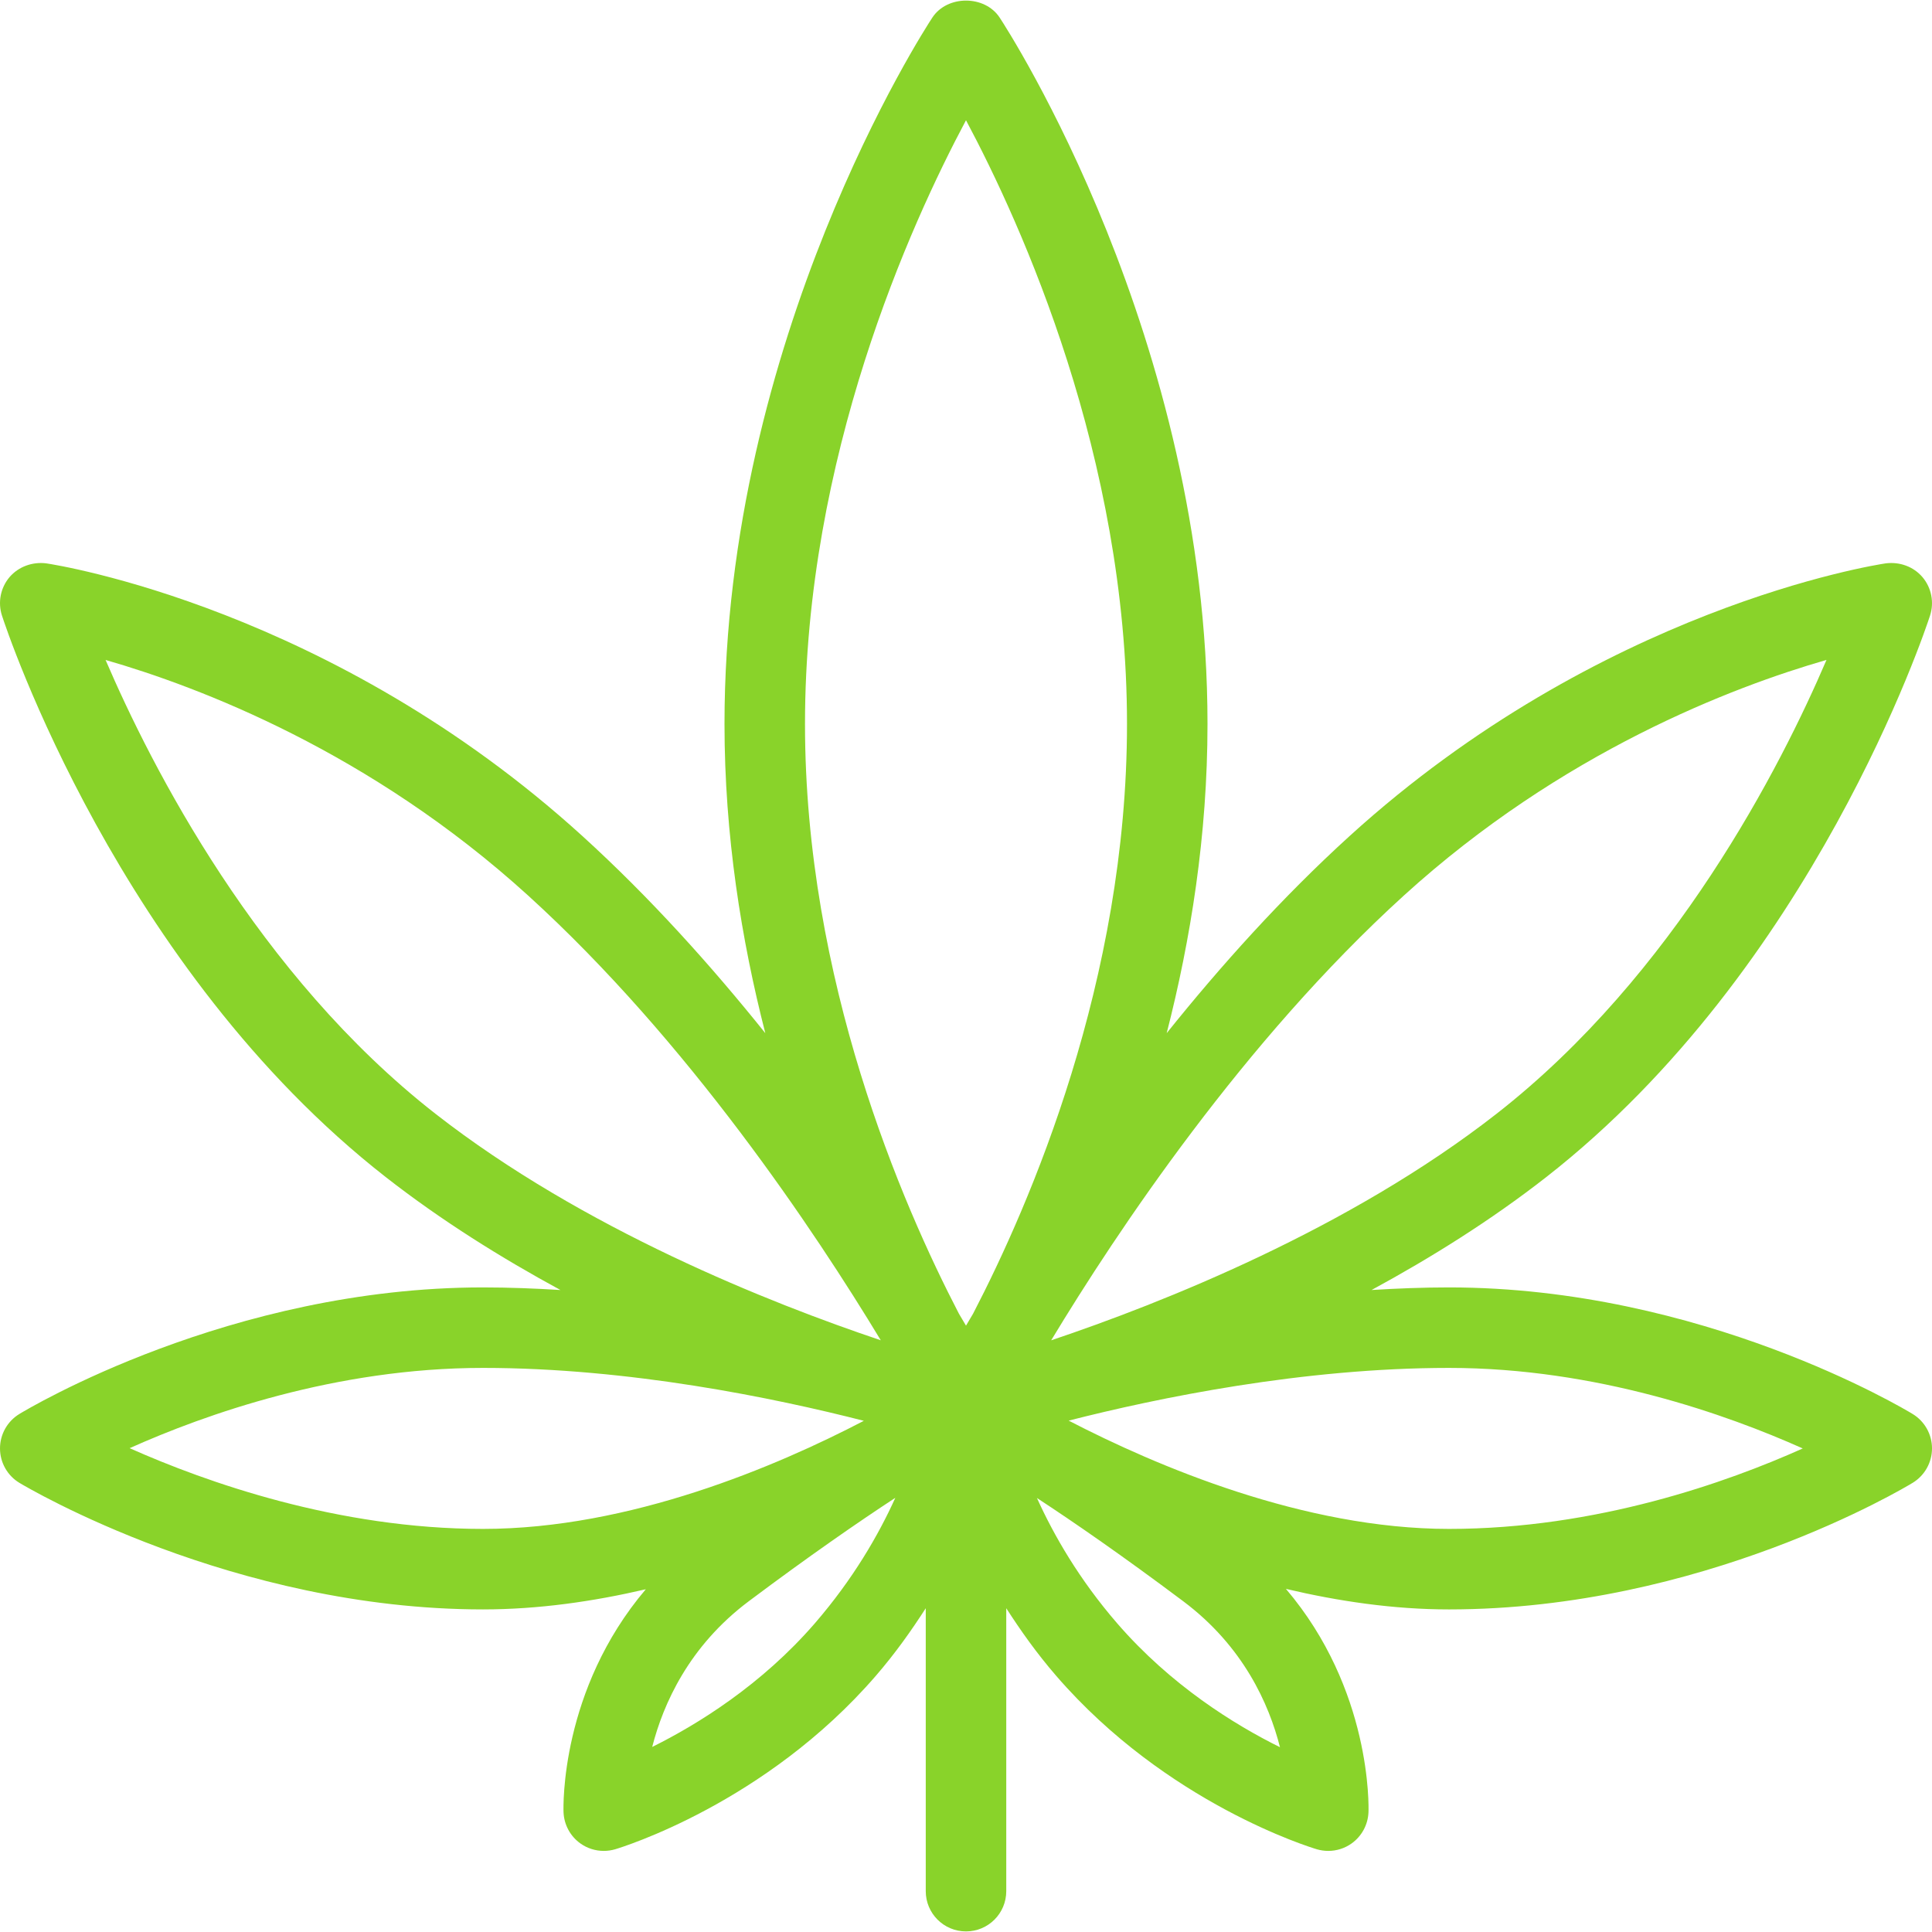 <?xml version="1.0"?>
<svg xmlns="http://www.w3.org/2000/svg" xmlns:xlink="http://www.w3.org/1999/xlink" version="1.1" id="Capa_1" x="0px" y="0px" viewBox="0 0 512 512" style="enable-background:new 0 0 512 512;" xml:space="preserve" width="40px" height="40px"><g><g>
	<g>
		<path d="M506.886,374.729c-2.25-1.365-55.865-33.552-122.885-33.552c-6.901,0-13.75,0.273-20.523,0.689    c15.727-8.539,31.572-18.428,46.232-29.876C480.5,256.719,510.25,166.927,511.479,163.135c1.135-3.51,0.385-7.365-2-10.188    c-2.396-2.802-6.021-4.104-9.719-3.656c-3.063,0.458-75.646,11.865-142.083,72.25c-17.954,16.323-34.208,34.449-48.491,52.256    C315.52,249.091,320,221.378,320,191.844C320,89.688,267.167,8.073,264.917,4.656c-3.938-6-13.896-6-17.833,0    C244.833,8.073,192,89.688,192,191.844c0,29.534,4.48,57.247,10.814,81.954c-14.283-17.807-30.536-35.934-48.491-52.256    C87.885,161.156,15.302,149.75,12.24,149.292c-3.635-0.448-7.312,0.854-9.719,3.656c-2.385,2.823-3.135,6.677-2,10.188    C1.75,166.927,31.5,256.719,102.292,311.99c14.66,11.448,30.505,21.337,46.232,29.876c-6.773-0.415-13.622-0.689-20.523-0.689    c-67.021,0-120.635,32.188-122.885,33.552c-3.188,1.948-5.125,5.417-5.115,9.146c0.01,3.74,1.979,7.198,5.177,9.115    C7.458,394.354,61.802,426.51,128,426.51c14.766,0,29.318-2.121,43.143-5.341c-22.628,26.651-21.87,57.598-21.799,59.133    c0.146,3.281,1.792,6.323,4.469,8.229c1.823,1.302,3.99,1.979,6.188,1.979c1.021,0,2.042-0.146,3.042-0.438    c1.604-0.479,39.771-12.115,69.021-45.917c5.244-6.059,9.471-12.064,13.271-17.958v74.979c0,5.896,4.771,10.667,10.667,10.667    c5.896,0,10.667-4.771,10.667-10.667v-74.979c3.799,5.895,8.027,11.9,13.271,17.958c29.25,33.802,67.417,45.438,69.021,45.917    c1,0.292,2.021,0.438,3.042,0.438c2.198,0,4.365-0.677,6.188-1.979c2.677-1.906,4.323-4.948,4.469-8.229    c0.07-1.536,0.837-32.563-21.878-59.234c13.9,3.279,28.496,5.443,43.221,5.443c67.021,0,120.635-32.188,122.885-33.552    c3.177-1.938,5.115-5.396,5.115-9.115S510.063,376.667,506.886,374.729z M372.031,237.333    c41.896-38.094,87.208-55.313,112.01-62.448c-12.156,28.354-40.229,83.417-87.458,120.292    c-39.115,30.542-88.646,50.156-118.01,60.021C296,326.344,329.625,275.885,372.031,237.333z M115.417,295.177    c-47.125-36.792-75.25-91.896-87.438-120.281c24.802,7.135,70.104,24.354,111.99,62.438c42.354,38.5,76,88.99,93.448,117.854    C204.052,345.323,154.531,325.708,115.417,295.177z M128,405.177c-38.542,0-73.437-12.406-93.646-21.396    c20.01-8.958,54.594-21.271,93.646-21.271c38.677,0,77.188,7.948,100.927,14.021C205.854,388.563,166.938,405.177,128,405.177z     M215.938,430.198c-14.146,16.333-31.021,26.76-43.094,32.76c2.927-11.438,9.75-26.729,25.552-38.583    c16.021-12.01,29-20.969,38.875-27.438C232.823,406.771,226.073,418.479,215.938,430.198z M257.875,348.142    c-0.629,1.064-1.296,2.177-1.875,3.171c-0.579-0.993-1.246-2.107-1.875-3.171c-15.107-29.094-40.792-88.369-40.792-156.298    c0-70.656,27.906-132.302,42.667-159.979c14.76,27.677,42.667,89.323,42.667,159.979    C298.667,259.773,272.982,319.048,257.875,348.142z M296.063,430.198c-10.063-11.625-16.802-23.344-21.26-33.208    c9.875,6.458,22.823,15.406,38.802,27.385c15.885,11.917,22.698,27.208,25.604,38.656    C327.167,457.063,310.313,446.656,296.063,430.198z M384,405.177c-38.427,0-77.531-16.646-100.792-28.698    c23.729-6.052,62.125-13.969,100.792-13.969c38.99,0,73.708,12.375,93.75,21.344C457.75,392.823,423.115,405.177,384,405.177z" data-original="#000000" class="active-path" data-old_color="#000000" fill="#89D32A"/>
	</g>
</g></g> </svg>
